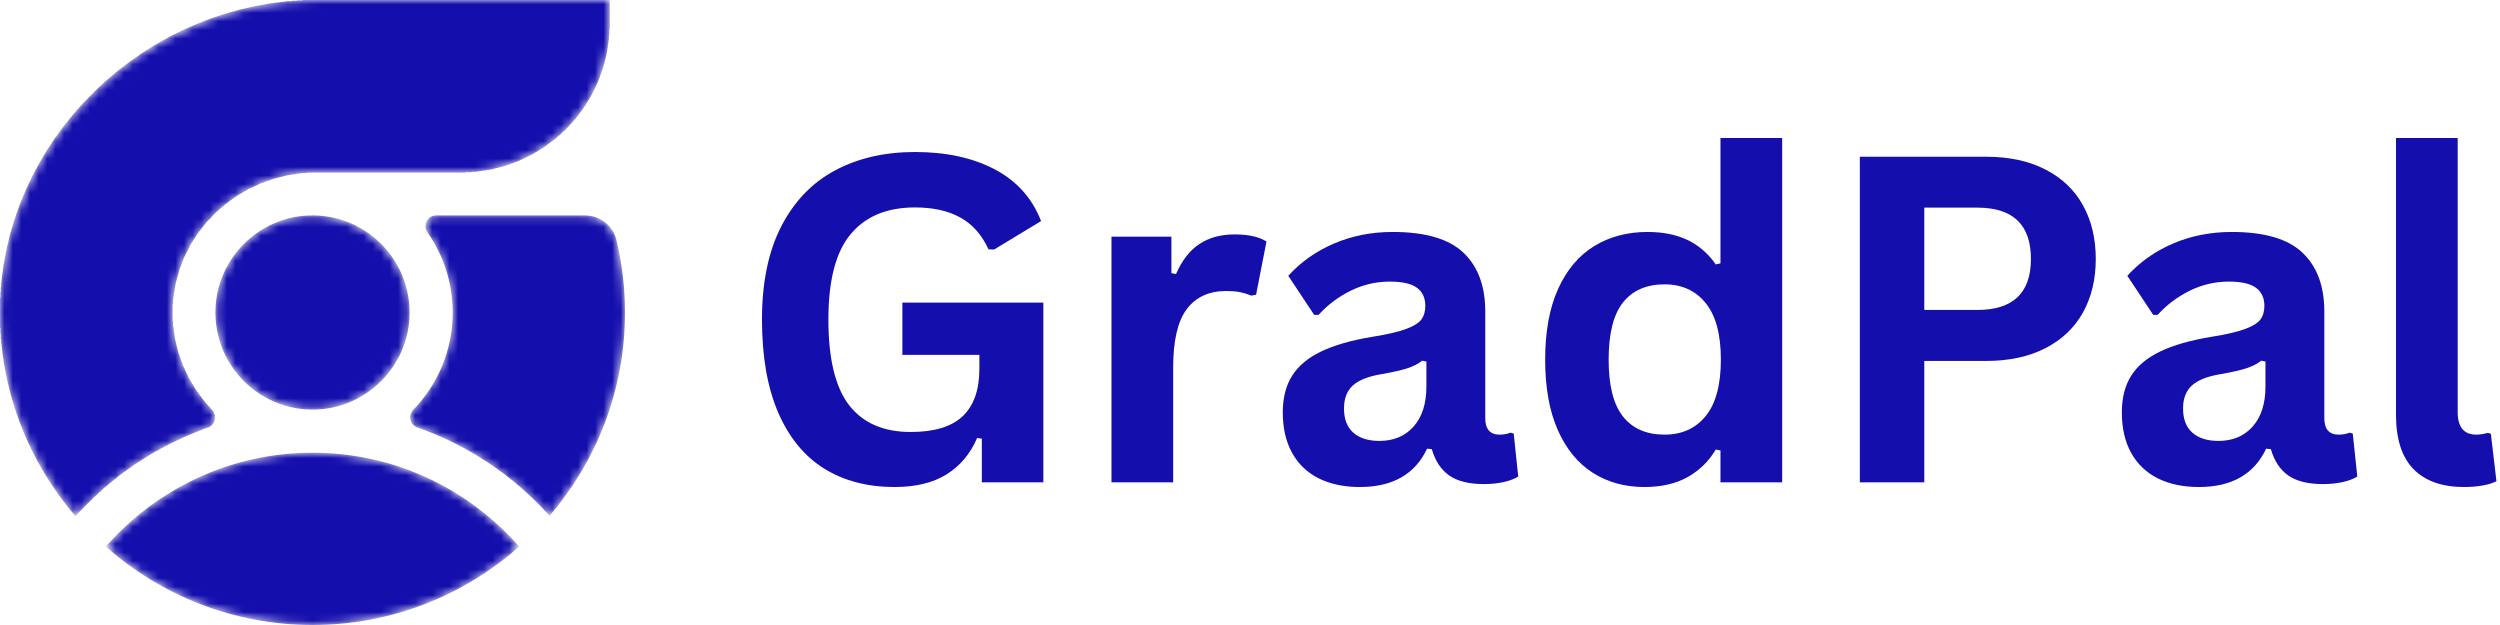 <svg width="292" height="73" viewBox="0 0 292 73" fill="none" xmlns="http://www.w3.org/2000/svg">
<g clip-path="url(#clip0_6188_37868)">
<mask id="mask0_6188_37868" style="mask-type:luminance" maskUnits="userSpaceOnUse" x="47" y="25" width="26" height="36">
<path d="M68.33 25.16H50.951C49.936 25.16 49.336 26.3 49.918 27.13C51.78 29.786 52.875 33.017 52.875 36.5C52.875 40.911 51.12 44.919 48.272 47.866C47.628 48.532 47.891 49.626 48.766 49.932C54.749 52.031 60.037 55.615 64.183 60.248C69.671 53.859 73 45.564 73 36.5C73 33.587 72.652 30.755 72.002 28.039C71.597 26.346 70.071 25.16 68.33 25.16Z" fill="white"/>
</mask>
<g mask="url(#mask0_6188_37868)">
<path d="M68.33 25.16H50.951C49.936 25.16 49.336 26.3 49.918 27.13C51.78 29.786 52.875 33.017 52.875 36.5C52.875 40.911 51.12 44.919 48.272 47.866C47.628 48.532 47.891 49.626 48.766 49.932C54.749 52.031 60.037 55.615 64.183 60.248C69.671 53.859 73 45.564 73 36.5C73 33.587 72.652 30.755 72.002 28.039C71.597 26.346 70.071 25.16 68.33 25.16Z" fill="#140EAC"/>
</g>
<mask id="mask1_6188_37868" style="mask-type:luminance" maskUnits="userSpaceOnUse" x="0" y="0" width="72" height="61">
<path d="M20.126 36.348C20.208 27.302 27.824 20.125 36.869 20.125H53.844C63.422 20.125 71.187 12.36 71.187 2.781V5.72205e-05H37.121C17.092 5.72205e-05 0.05 16.38 0 36.408C-0.023 45.508 3.31 53.838 8.817 60.248C12.962 55.615 18.251 52.031 24.235 49.932C25.109 49.626 25.372 48.533 24.729 47.867C21.848 44.886 20.085 40.82 20.126 36.348Z" fill="white"/>
</mask>
<g mask="url(#mask1_6188_37868)">
<path d="M8.76 60.271V60.225H8.714V60.134H8.669V60.088H8.623V60.042H8.578V59.997H8.532V59.951H8.486V59.86H8.441V59.814H8.395V59.769H8.349V59.723H8.304V59.678H8.258V59.586H8.213V59.541H8.167V59.495H8.121V59.449H8.076V59.358H8.03V59.312H7.984V59.267H7.939V59.221H7.893V59.13H7.848V59.084H7.802V59.039H7.756V58.993H7.711V58.902H7.665V58.856H7.619V58.811H7.574V58.719H7.528V58.674H7.482V58.628H7.437V58.537H7.391V58.491H7.346V58.446H7.3V58.354H7.254V58.309H7.209V58.263H7.163V58.172H7.117V58.126H7.072V58.081H7.026V57.989H6.981V57.944H6.935V57.898H6.889V57.807H6.844V57.761H6.798V57.716H6.753V57.624H6.707V57.579H6.661V57.487H6.616V57.442H6.57V57.351H6.524V57.305H6.479V57.214H6.433V57.168H6.388V57.077H6.342V57.031H6.296V56.986H6.251V56.894H6.205V56.849H6.159V56.758H6.114V56.712H6.068V56.621H6.022V56.575H5.977V56.484H5.931V56.438H5.886V56.347H5.84V56.301H5.794V56.21H5.749V56.119H5.703V56.073H5.657V55.982H5.612V55.936H5.566V55.845H5.521V55.754H5.475V55.708H5.429V55.617H5.384V55.571H5.338V55.48H5.293V55.389H5.247V55.343H5.201V55.252H5.156V55.206H5.11V55.115H5.064V55.024H5.019V54.978H4.973V54.887H4.928V54.796H4.882V54.704H4.836V54.613H4.791V54.568H4.745V54.476H4.699V54.385H4.654V54.294H4.608V54.248H4.562V54.157H4.517V54.066H4.471V53.974H4.426V53.929H4.38V53.837H4.334V53.746H4.289V53.655H4.243V53.564H4.197V53.472H4.152V53.381H4.106V53.29H4.061V53.199H4.015V53.108H3.969V53.016H3.924V52.925H3.878V52.834H3.833V52.742H3.787V52.697H3.741V52.606H3.696V52.514H3.65V52.423H3.604V52.332H3.559V52.195H3.513V52.104H3.467V52.013H3.422V51.921H3.376V51.83H3.331V51.739H3.285V51.602H3.239V51.511H3.194V51.419H3.148V51.328H3.103V51.237H3.057V51.1H3.011V51.009H2.966V50.917H2.92V50.826H2.874V50.689H2.829V50.598H2.783V50.461H2.737V50.37H2.692V50.233H2.646V50.142H2.601V50.005H2.555V49.914H2.509V49.777H2.464V49.686H2.418V49.549H2.373V49.458H2.327V49.321H2.281V49.229H2.236V49.093H2.19V48.956H2.144V48.819H2.099V48.682H2.053V48.545H2.007V48.408H1.962V48.317H1.916V48.18H1.871V48.043H1.825V47.906H1.779V47.769H1.734V47.633H1.688V47.45H1.643V47.313H1.597V47.176H1.551V47.039H1.506V46.857H1.46V46.72H1.414V46.583H1.369V46.401H1.323V46.264H1.278V46.081H1.232V45.899H1.186V45.716H1.141V45.534H1.095V45.351H1.049V45.169H1.004V44.986H0.958V44.849H0.912V44.621H0.867V44.393H0.821V44.211H0.776V43.983H0.73V43.754H0.684V43.526H0.639V43.298H0.593V43.07H0.547V42.796H0.502V42.523H0.456V42.249H0.411V41.929H0.365V41.656H0.319V41.336H0.274V40.926H0.228V40.515H0.182V40.104H0.137V39.648H0.091V38.964H0.046V38.279H0V34.766H0.046V34.082H0.091V33.534H0.137V32.941H0.182V32.531H0.228V32.166H0.274V31.846H0.319V31.481H0.365V31.162H0.411V30.843H0.456V30.569H0.502V30.341H0.547V30.113H0.593V29.884H0.639V29.611H0.684V29.383H0.73V29.154H0.776V28.926H0.821V28.744H0.867V28.561H0.912V28.379H0.958V28.196H1.004V28.014H1.049V27.786H1.095V27.603H1.141V27.421H1.186V27.238H1.232V27.101H1.278V26.964H1.323V26.782H1.369V26.645H1.414V26.508H1.46V26.326H1.506V26.189H1.551V26.006H1.597V25.869H1.643V25.733H1.688V25.55H1.734V25.459H1.779V25.322H1.825V25.185H1.871V25.048H1.916V24.911H1.962V24.82H2.007V24.683H2.053V24.546H2.099V24.409H2.144V24.273H2.19V24.136H2.236V24.044H2.281V23.907H2.327V23.771H2.373V23.679H2.418V23.543H2.464V23.451H2.509V23.36H2.555V23.223H2.601V23.132H2.646V22.995H2.692V22.904H2.737V22.767H2.783V22.676H2.829V22.584H2.874V22.448H2.92V22.356H2.966V22.219H3.011V22.128H3.057V22.037H3.103V21.946H3.148V21.854H3.194V21.763H3.239V21.672H3.285V21.535H3.331V21.444H3.376V21.352H3.422V21.261H3.467V21.17H3.513V21.079H3.559V20.988H3.604V20.896H3.65V20.759H3.696V20.668H3.741V20.577H3.787V20.486H3.833V20.44H3.878V20.349H3.924V20.258H3.969V20.166H4.015V20.075H4.061V19.984H4.106V19.892H4.152V19.801H4.197V19.756H4.243V19.664H4.289V19.573H4.334V19.482H4.38V19.391H4.426V19.299H4.471V19.208H4.517V19.117H4.562V19.071H4.608V18.98H4.654V18.889H4.699V18.797H4.745V18.752H4.791V18.661H4.836V18.569H4.882V18.524H4.928V18.433H4.973V18.341H5.019V18.296H5.064V18.204H5.11V18.113H5.156V18.067H5.201V17.976H5.247V17.885H5.293V17.839H5.338V17.748H5.384V17.657H5.429V17.611H5.475V17.52H5.521V17.429H5.566V17.383H5.612V17.292H5.657V17.246H5.703V17.155H5.749V17.109H5.794V17.018H5.84V16.973H5.886V16.881H5.931V16.836H5.977V16.744H6.022V16.699H6.068V16.608H6.114V16.562H6.159V16.471H6.205V16.425H6.251V16.334H6.296V16.288H6.342V16.197H6.388V16.151H6.433V16.06H6.479V16.014H6.524V15.969H6.57V15.877H6.616V15.832H6.661V15.786H6.707V15.695H6.753V15.649H6.798V15.558H6.844V15.512H6.889V15.467H6.935V15.376H6.981V15.33H7.026V15.284H7.072V15.193H7.117V15.148H7.163V15.102H7.209V15.011H7.254V14.965H7.3V14.874H7.346V14.828H7.391V14.783H7.437V14.691H7.482V14.646H7.528V14.6H7.574V14.554H7.619V14.463H7.665V14.418H7.711V14.372H7.756V14.326H7.802V14.235H7.848V14.189H7.893V14.144H7.939V14.098H7.984V14.007H8.03V13.961H8.076V13.916H8.121V13.87H8.167V13.779H8.213V13.733H8.258V13.688H8.304V13.642H8.349V13.596H8.395V13.505H8.441V13.459H8.486V13.414H8.532V13.368H8.578V13.277H8.623V13.231H8.669V13.186H8.714V13.14H8.76V13.094H8.806V13.049H8.851V13.003H8.897V12.912H8.943V12.866H8.988V12.821H9.034V12.775H9.079V12.729H9.125V12.684H9.171V12.638H9.216V12.592H9.262V12.501H9.307V12.456H9.353V12.41H9.399V12.364H9.444V12.319H9.49V12.273H9.536V12.227H9.581V12.182H9.627V12.091H9.672V12.045H9.718V11.999H9.764V11.954H9.809V11.908H9.855V11.863H9.901V11.817H9.946V11.771H9.992V11.726H10.037V11.68H10.083V11.634H10.129V11.589H10.174V11.543H10.22V11.498H10.266V11.452H10.311V11.406H10.357V11.361H10.402V11.315H10.448V11.269H10.494V11.224H10.539V11.178H10.585V11.133H10.631V11.087H10.676V11.041H10.722V10.996H10.768V10.95H10.813V10.904H10.859V10.859H10.904V10.813H10.95V10.768H10.996V10.676H11.087V10.631H11.133V10.585H11.178V10.539H11.224V10.494H11.269V10.448H11.315V10.402H11.361V10.357H11.406V10.311H11.452V10.266H11.498V10.22H11.543V10.174H11.589V10.129H11.634V10.083H11.68V10.037H11.771V9.992H11.817V9.946H11.863V9.901H11.908V9.855H11.954V9.809H11.999V9.764H12.045V9.718H12.091V9.672H12.136V9.627H12.182V9.581H12.227V9.536H12.273V9.49H12.319V9.444H12.41V9.399H12.456V9.353H12.501V9.307H12.547V9.262H12.592V9.216H12.684V9.171H12.729V9.125H12.775V9.079H12.821V9.034H12.866V8.988H12.912V8.943H13.003V8.897H13.049V8.851H13.094V8.806H13.14V8.76H13.186V8.714H13.277V8.669H13.322V8.623H13.368V8.578H13.414V8.532H13.459V8.486H13.505V8.441H13.596V8.395H13.642V8.349H13.688V8.304H13.733V8.258H13.824V8.213H13.87V8.167H13.916V8.121H13.961V8.076H14.053V8.03H14.098V7.984H14.144V7.939H14.235V7.893H14.281V7.848H14.326V7.802H14.418V7.756H14.463V7.711H14.509V7.665H14.554V7.619H14.646V7.574H14.691V7.528H14.737V7.482H14.828V7.437H14.874V7.391H14.919V7.346H15.011V7.3H15.056V7.254H15.102V7.209H15.193V7.163H15.239V7.117H15.284V7.072H15.376V7.026H15.421V6.981H15.512V6.935H15.558V6.889H15.649V6.844H15.695V6.798H15.741V6.753H15.832V6.707H15.877V6.661H15.969V6.616H16.014V6.57H16.106V6.524H16.151V6.479H16.242V6.433H16.288V6.388H16.334V6.342H16.425V6.296H16.471V6.251H16.562V6.205H16.608V6.159H16.699V6.114H16.744V6.068H16.836V6.022H16.927V5.977H16.973V5.931H17.064V5.886H17.109V5.84H17.201V5.794H17.292V5.749H17.337V5.703H17.429V5.657H17.474V5.612H17.566V5.566H17.611V5.521H17.703V5.475H17.794V5.429H17.839V5.384H17.931V5.338H17.976V5.293H18.067V5.247H18.159V5.201H18.25V5.156H18.296V5.11H18.387V5.064H18.478V5.019H18.569V4.973H18.615V4.928H18.706V4.882H18.797V4.836H18.889V4.791H18.934V4.745H19.026V4.699H19.117V4.654H19.208V4.608H19.254V4.562H19.345V4.517H19.436V4.471H19.527V4.426H19.619V4.38H19.664V4.334H19.756V4.289H19.847V4.243H19.938V4.197H20.029V4.152H20.121V4.106H20.212V4.061H20.303V4.015H20.394V3.969H20.486V3.924H20.577V3.878H20.668V3.833H20.759V3.787H20.851V3.741H20.942V3.696H21.033V3.65H21.124V3.604H21.216V3.559H21.307V3.513H21.444V3.467H21.535V3.422H21.626V3.376H21.718V3.331H21.809V3.285H21.946V3.239H22.037V3.194H22.128V3.148H22.219V3.103H22.356V3.057H22.448V3.011H22.539V2.966H22.63V2.92H22.767V2.874H22.858V2.829H22.949V2.783H23.086V2.737H23.223V2.692H23.314V2.646H23.451V2.601H23.543V2.555H23.679V2.509H23.771V2.464H23.907V2.418H23.999V2.373H24.136V2.327H24.273V2.281H24.364V2.236H24.501V2.19H24.592V2.144H24.729V2.099H24.866V2.053H25.003V2.007H25.139V1.962H25.276V1.916H25.413V1.871H25.55V1.825H25.687V1.779H25.824V1.734H25.961V1.688H26.098V1.643H26.234V1.597H26.417V1.551H26.554V1.506H26.736V1.46H26.873V1.414H27.056V1.369H27.192V1.323H27.375V1.278H27.558V1.232H27.694V1.186H27.877V1.141H28.014V1.095H28.242V1.049H28.424V1.004H28.607V0.958H28.835V0.912H29.017V0.867H29.2V0.821H29.428V0.776H29.611V0.73H29.839V0.684H30.067V0.639H30.341V0.593H30.614V0.547H30.843V0.502H31.116V0.456H31.344V0.411H31.618V0.365H31.983V0.319H32.348V0.274H32.713V0.228H33.078V0.182H33.443V0.137H34.082V0.091H34.675V0.046H35.314V0H71.221V3.422H71.175V4.106H71.129V4.654H71.084V4.973H71.038V5.247H70.993V5.566H70.947V5.886H70.901V6.159H70.856V6.388H70.81V6.57H70.764V6.753H70.719V6.935H70.673V7.117H70.627V7.3H70.582V7.482H70.536V7.619H70.491V7.802H70.445V7.984H70.399V8.121H70.354V8.213H70.308V8.349H70.263V8.486H70.217V8.623H70.171V8.714H70.126V8.851H70.08V8.988H70.034V9.125H69.989V9.216H69.943V9.353H69.897V9.49H69.852V9.581H69.806V9.672H69.761V9.764H69.715V9.855H69.669V9.992H69.624V10.083H69.578V10.174H69.532V10.266H69.487V10.357H69.441V10.448H69.396V10.539H69.35V10.631H69.304V10.722H69.259V10.813H69.213V10.904H69.168V10.996H69.122V11.087H69.076V11.178H69.031V11.269H68.985V11.315H68.939V11.406H68.894V11.498H68.848V11.543H68.802V11.634H68.757V11.68H68.711V11.771H68.666V11.863H68.62V11.908H68.574V11.999H68.529V12.091H68.483V12.136H68.438V12.227H68.392V12.319H68.346V12.364H68.301V12.456H68.255V12.501H68.209V12.592H68.164V12.638H68.118V12.684H68.073V12.775H68.027V12.821H67.981V12.866H67.936V12.957H67.89V13.003H67.844V13.094H67.799V13.14H67.753V13.186H67.707V13.277H67.662V13.322H67.616V13.368H67.571V13.459H67.525V13.505H67.479V13.551H67.434V13.642H67.388V13.688H67.343V13.733H67.297V13.824H67.251V13.87H67.206V13.916H67.16V13.961H67.114V14.007H67.069V14.053H67.023V14.098H66.978V14.144H66.932V14.189H66.886V14.281H66.841V14.326H66.795V14.372H66.749V14.418H66.704V14.463H66.658V14.509H66.612V14.554H66.567V14.6H66.521V14.646H66.476V14.691H66.43V14.783H66.384V14.828H66.339V14.874H66.293V14.919H66.248V14.965H66.202V15.011H66.156V15.056H66.111V15.102H66.065V15.148H66.019V15.193H65.974V15.239H65.928V15.284H65.882V15.33H65.837V15.376H65.746V15.421H65.7V15.467H65.654V15.512H65.609V15.558H65.563V15.604H65.517V15.649H65.472V15.695H65.426V15.741H65.381V15.786H65.335V15.832H65.244V15.877H65.198V15.923H65.153V15.969H65.107V16.014H65.061V16.06H65.016V16.106H64.97V16.151H64.924V16.197H64.833V16.242H64.787V16.288H64.742V16.334H64.651V16.379H64.605V16.425H64.559V16.471H64.468V16.516H64.422V16.562H64.377V16.608H64.286V16.653H64.24V16.699H64.194V16.744H64.103V16.79H64.058V16.836H64.012V16.881H63.921V16.927H63.875V16.973H63.829V17.018H63.738V17.064H63.693V17.109H63.647V17.155H63.556V17.201H63.51V17.246H63.419V17.292H63.373V17.337H63.282V17.383H63.191V17.429H63.145V17.474H63.054V17.52H62.962V17.566H62.917V17.611H62.826V17.657H62.734V17.703H62.689V17.748H62.597V17.794H62.506V17.839H62.461V17.885H62.369V17.931H62.278V17.976H62.233V18.022H62.141V18.067H62.05V18.113H61.959V18.159H61.867V18.204H61.776V18.25H61.685V18.296H61.594V18.341H61.502V18.387H61.411V18.433H61.32V18.478H61.229V18.524H61.092V18.569H61.001V18.615H60.909V18.661H60.818V18.706H60.727V18.752H60.636V18.797H60.499V18.843H60.407V18.889H60.271V18.934H60.134V18.98H60.042V19.026H59.906V19.071H59.769V19.117H59.632V19.163H59.541V19.208H59.404V19.254H59.267V19.299H59.13V19.345H59.039V19.391H58.856V19.436H58.674V19.482H58.491V19.527H58.309V19.573H58.126V19.619H57.944V19.664H57.761V19.71H57.624V19.756H57.442V19.801H57.168V19.847H56.894V19.892H56.575V19.938H56.256V19.984H55.982V20.029H55.663V20.075H55.069V20.121H54.385V20.166H35.861V20.212H35.177V20.258H34.858V20.303H34.584V20.349H34.264V20.394H33.945V20.44H33.671V20.486H33.443V20.531H33.261V20.577H33.078V20.622H32.896V20.668H32.713V20.714H32.531V20.759H32.348V20.805H32.166V20.851H31.983V20.896H31.846V20.942H31.709V20.988H31.618V21.033H31.481V21.079H31.344V21.124H31.207V21.17H31.071V21.216H30.934V21.261H30.843V21.307H30.706V21.352H30.569V21.398H30.432V21.444H30.341V21.489H30.249V21.535H30.158V21.581H30.067V21.626H29.976V21.672H29.884V21.718H29.747V21.763H29.656V21.809H29.565V21.854H29.474V21.9H29.383V21.946H29.291V21.991H29.154V22.037H29.063V22.082H28.972V22.128H28.926V22.174H28.835V22.219H28.744V22.265H28.698V22.311H28.607V22.356H28.516V22.402H28.424V22.448H28.379V22.493H28.288V22.539H28.196V22.584H28.151V22.63H28.059V22.676H27.968V22.721H27.877V22.767H27.831V22.812H27.74V22.858H27.649V22.904H27.603V22.949H27.558V22.995H27.466V23.041H27.421V23.086H27.329V23.132H27.284V23.177H27.238V23.223H27.147V23.269H27.101V23.314H27.01V23.36H26.964V23.406H26.919V23.451H26.828V23.497H26.782V23.543H26.691V23.588H26.645V23.634H26.599V23.679H26.508V23.725H26.462V23.771H26.417V23.816H26.326V23.862H26.28V23.907H26.234V23.953H26.189V23.999H26.143V24.044H26.052V24.09H26.006V24.136H25.961V24.181H25.915V24.227H25.869V24.273H25.824V24.318H25.778V24.364H25.687V24.409H25.641V24.455H25.596V24.501H25.55V24.546H25.504V24.592H25.459V24.637H25.413V24.683H25.322V24.729H25.276V24.774H25.231V24.82H25.185V24.866H25.139V24.911H25.094V24.957H25.048V25.003H25.003V25.048H24.957V25.094H24.911V25.139H24.866V25.185H24.82V25.231H24.774V25.276H24.729V25.367H24.683V25.413H24.637V25.459H24.592V25.504H24.546V25.55H24.501V25.596H24.455V25.641H24.409V25.687H24.364V25.733H24.318V25.778H24.273V25.824H24.227V25.869H24.181V25.915H24.136V25.961H24.09V26.006H24.044V26.098H23.999V26.143H23.953V26.189H23.907V26.234H23.862V26.326H23.816V26.371H23.771V26.417H23.725V26.508H23.679V26.554H23.634V26.599H23.588V26.645H23.543V26.736H23.497V26.782H23.451V26.828H23.406V26.919H23.36V26.964H23.314V27.01H23.269V27.056H23.223V27.147H23.177V27.192H23.132V27.238H23.086V27.329H23.041V27.375H22.995V27.466H22.949V27.512H22.904V27.603H22.858V27.694H22.812V27.74H22.767V27.831H22.721V27.877H22.676V27.968H22.63V28.014H22.584V28.105H22.539V28.196H22.493V28.242H22.448V28.333H22.402V28.379H22.356V28.47H22.311V28.516H22.265V28.607H22.219V28.698H22.174V28.789H22.128V28.881H22.082V28.972H22.037V29.063H21.991V29.154H21.946V29.246H21.9V29.337H21.854V29.428H21.809V29.519H21.763V29.611H21.718V29.702H21.672V29.793H21.626V29.884H21.581V29.976H21.535V30.067H21.489V30.158H21.444V30.295H21.398V30.432H21.352V30.523H21.307V30.66H21.261V30.751H21.216V30.888H21.17V31.025H21.124V31.116H21.079V31.253H21.033V31.344H20.988V31.481H20.942V31.618H20.896V31.801H20.851V31.938H20.805V32.12H20.759V32.303H20.714V32.439H20.668V32.622H20.622V32.804H20.577V32.941H20.531V33.169H20.486V33.443H20.44V33.717H20.394V33.991H20.349V34.264H20.303V34.538H20.258V34.903H20.212V35.496H20.166V37.504H20.212V38.097H20.258V38.416H20.303V38.736H20.349V39.055H20.394V39.374H20.44V39.648H20.486V39.831H20.531V40.013H20.577V40.241H20.622V40.424H20.668V40.606H20.714V40.789H20.759V40.971H20.805V41.154H20.851V41.291H20.896V41.428H20.942V41.519H20.988V41.656H21.033V41.792H21.079V41.929H21.124V42.066H21.17V42.203H21.216V42.294H21.261V42.431H21.307V42.568H21.352V42.705H21.398V42.796H21.444V42.888H21.489V42.979H21.535V43.07H21.581V43.161H21.626V43.298H21.672V43.389H21.718V43.481H21.763V43.572H21.809V43.663H21.854V43.754H21.9V43.846H21.946V43.983H21.991V44.074H22.037V44.119H22.082V44.211H22.128V44.302H22.174V44.393H22.219V44.439H22.265V44.53H22.311V44.621H22.356V44.667H22.402V44.758H22.448V44.849H22.493V44.895H22.539V44.986H22.584V45.078H22.63V45.169H22.676V45.214H22.721V45.306H22.767V45.397H22.812V45.443H22.858V45.534H22.904V45.579H22.949V45.625H22.995V45.716H23.041V45.762H23.086V45.807H23.132V45.899H23.177V45.944H23.223V46.036H23.269V46.081H23.314V46.127H23.36V46.218H23.406V46.264H23.451V46.309H23.497V46.401H23.543V46.446H23.588V46.538H23.634V46.583H23.679V46.629H23.725V46.72H23.771V46.766H23.816V46.811H23.862V46.857H23.907V46.903H23.953V46.994H23.999V47.039H24.044V47.085H24.09V47.131H24.136V47.176H24.181V47.222H24.227V47.313H24.273V47.359H24.318V47.404H24.364V47.45H24.409V47.496H24.455V47.541H24.501V47.587H24.546V47.633H24.592V47.724H24.637V47.769H24.683V47.815H24.729V47.861H24.774V47.906H24.82V47.952H24.866V47.998H24.911V48.089H24.957V48.18H25.003V48.317H25.048V48.408H25.094V49.047H25.048V49.184H25.003V49.321H24.957V49.412H24.911V49.458H24.866V49.503H24.82V49.594H24.774V49.64H24.729V49.686H24.683V49.731H24.637V49.777H24.546V49.822H24.501V49.868H24.409V49.914H24.318V49.959H24.181V50.005H24.044V50.051H23.907V50.096H23.771V50.142H23.679V50.188H23.543V50.233H23.451V50.279H23.314V50.324H23.223V50.37H23.086V50.416H22.995V50.461H22.858V50.507H22.767V50.553H22.63V50.598H22.539V50.644H22.402V50.689H22.311V50.735H22.174V50.781H22.082V50.826H21.946V50.872H21.854V50.917H21.763V50.963H21.672V51.009H21.581V51.054H21.489V51.1H21.352V51.146H21.261V51.191H21.17V51.237H21.079V51.282H20.988V51.328H20.896V51.374H20.759V51.419H20.668V51.465H20.577V51.511H20.486V51.556H20.394V51.602H20.303V51.648H20.166V51.693H20.075V51.739H19.984V51.784H19.892V51.83H19.801V51.876H19.71V51.921H19.664V51.967H19.573V52.013H19.482V52.058H19.391V52.104H19.299V52.149H19.208V52.195H19.117V52.241H19.071V52.286H18.98V52.332H18.889V52.377H18.797V52.423H18.706V52.469H18.615V52.514H18.569V52.56H18.478V52.606H18.387V52.651H18.296V52.697H18.204V52.742H18.113V52.788H18.022V52.834H17.976V52.879H17.885V52.925H17.794V52.971H17.703V53.016H17.657V53.062H17.566V53.108H17.52V53.153H17.429V53.199H17.383V53.244H17.292V53.29H17.201V53.336H17.155V53.381H17.064V53.427H17.018V53.472H16.927V53.518H16.836V53.564H16.79V53.609H16.699V53.655H16.653V53.701H16.562V53.746H16.471V53.792H16.425V53.837H16.334V53.883H16.288V53.929H16.197V53.974H16.106V54.02H16.06V54.066H15.969V54.111H15.923V54.157H15.832V54.203H15.786V54.248H15.695V54.294H15.649V54.339H15.558V54.385H15.512V54.431H15.467V54.476H15.376V54.522H15.33V54.568H15.284V54.613H15.193V54.659H15.148V54.704H15.056V54.75H15.011V54.796H14.965V54.841H14.874V54.887H14.828V54.932H14.737V54.978H14.691V55.024H14.646V55.069H14.554V55.115H14.509V55.161H14.418V55.206H14.372V55.252H14.326V55.297H14.235V55.343H14.189V55.389H14.098V55.434H14.053V55.48H14.007V55.526H13.916V55.571H13.87V55.617H13.824V55.663H13.779V55.708H13.688V55.754H13.642V55.799H13.596V55.845H13.551V55.891H13.505V55.936H13.414V55.982H13.368V56.028H13.322V56.073H13.277V56.119H13.186V56.164H13.14V56.21H13.094V56.256H13.049V56.301H13.003V56.347H12.912V56.392H12.866V56.438H12.821V56.484H12.775V56.529H12.684V56.575H12.638V56.621H12.592V56.666H12.547V56.712H12.501V56.758H12.41V56.803H12.364V56.849H12.319V56.894H12.273V56.94H12.182V56.986H12.136V57.031H12.091V57.077H12.045V57.123H11.999V57.168H11.954V57.214H11.908V57.259H11.863V57.305H11.817V57.351H11.771V57.396H11.726V57.442H11.634V57.487H11.589V57.533H11.543V57.579H11.498V57.624H11.452V57.67H11.406V57.716H11.361V57.761H11.315V57.807H11.269V57.852H11.224V57.898H11.178V57.944H11.133V57.989H11.041V58.035H10.996V58.081H10.95V58.126H10.904V58.172H10.859V58.218H10.813V58.263H10.768V58.309H10.722V58.354H10.676V58.4H10.631V58.446H10.585V58.491H10.539V58.537H10.494V58.583H10.448V58.628H10.402V58.674H10.357V58.719H10.311V58.765H10.266V58.811H10.22V58.856H10.174V58.902H10.129V58.947H10.083V58.993H10.037V59.039H9.992V59.084H9.946V59.13H9.901V59.176H9.855V59.221H9.809V59.267H9.764V59.312H9.718V59.358H9.672V59.404H9.627V59.449H9.581V59.495H9.536V59.541H9.49V59.586H9.444V59.632H9.399V59.678H9.353V59.723H9.307V59.769H9.262V59.814H9.216V59.86H9.171V59.906H9.125V59.997H9.079V60.042H9.034V60.088H8.988V60.134H8.943V60.179H8.897V60.225H8.851V60.271" fill="#140EAC"/>
</g>
<mask id="mask2_6188_37868" style="mask-type:luminance" maskUnits="userSpaceOnUse" x="25" y="25" width="23" height="23">
<path d="M25.218 35.339C24.502 42.502 30.499 48.498 37.661 47.783C42.964 47.252 47.252 42.964 47.783 37.661C48.499 30.498 42.502 24.502 35.339 25.217C30.036 25.748 25.748 30.036 25.218 35.339Z" fill="white"/>
</mask>
<g mask="url(#mask2_6188_37868)">
<path d="M25.218 35.339C24.502 42.502 30.499 48.498 37.661 47.783C42.964 47.252 47.252 42.964 47.783 37.661C48.499 30.498 42.502 24.502 35.339 25.217C30.036 25.748 25.748 30.036 25.218 35.339Z" fill="#140EAC"/>
</g>
<mask id="mask3_6188_37868" style="mask-type:luminance" maskUnits="userSpaceOnUse" x="12" y="52" width="49" height="21">
<path d="M36.5 52.875C26.886 52.875 18.25 57.127 12.359 63.843C18.798 69.535 27.25 73 36.5 73C45.75 73 54.202 69.535 60.641 63.843C54.75 57.127 46.115 52.875 36.5 52.875Z" fill="white"/>
</mask>
<g mask="url(#mask3_6188_37868)">
<path d="M36.5 52.875C26.886 52.875 18.25 57.127 12.359 63.843C18.798 69.535 27.25 73 36.5 73C45.75 73 54.202 69.535 60.641 63.843C54.75 57.127 46.115 52.875 36.5 52.875Z" fill="#140EAC"/>
</g>
</g>
<path d="M104.48 56.884C101.309 56.884 98.562 56.162 96.242 54.719C93.927 53.269 92.14 51.081 90.879 48.153C89.624 45.228 89 41.616 89 37.313C89 32.982 89.751 29.356 91.257 26.428C92.77 23.503 94.867 21.326 97.548 19.897C100.229 18.47 103.337 17.754 106.875 17.754C110.519 17.754 113.624 18.43 116.191 19.782C118.757 21.134 120.559 23.148 121.599 25.821L116.11 29.144L115.457 29.121C114.678 27.425 113.581 26.187 112.169 25.408C110.754 24.623 108.989 24.228 106.875 24.228C103.598 24.228 101.091 25.268 99.358 27.345C97.622 29.416 96.757 32.739 96.757 37.313C96.757 41.914 97.565 45.254 99.186 47.339C100.805 49.419 103.203 50.456 106.382 50.456C109.124 50.456 111.143 49.843 112.444 48.611C113.741 47.374 114.392 45.535 114.392 43.088V41.45H105.397V35.343H121.862V56.334H114.678V51.235L114.128 51.155C113.349 52.983 112.163 54.395 110.576 55.395C108.995 56.386 106.961 56.884 104.48 56.884Z" fill="#140EAC"/>
<path d="M129.82 56.334V27.643H136.821V31.905L137.359 32.008C138.053 30.413 138.964 29.244 140.086 28.502C141.215 27.754 142.59 27.379 144.211 27.379C145.839 27.379 147.076 27.66 147.924 28.215L146.709 34.426L146.159 34.529C145.692 34.34 145.243 34.203 144.807 34.117C144.372 34.033 143.839 33.99 143.215 33.99C141.204 33.99 139.668 34.698 138.608 36.11C137.554 37.525 137.027 39.788 137.027 42.905V56.334H129.82Z" fill="#140EAC"/>
<path d="M158.824 56.884C156.991 56.884 155.392 56.546 154.034 55.876C152.682 55.197 151.642 54.203 150.918 52.897C150.19 51.585 149.829 50.007 149.829 48.164C149.829 46.469 150.19 45.045 150.918 43.891C151.642 42.739 152.768 41.794 154.298 41.06C155.825 40.321 157.818 39.748 160.279 39.342C161.998 39.067 163.304 38.766 164.198 38.436C165.092 38.11 165.693 37.737 166.008 37.325C166.321 36.907 166.478 36.374 166.478 35.732C166.478 34.81 166.157 34.105 165.516 33.624C164.874 33.137 163.808 32.891 162.319 32.891C160.72 32.891 159.202 33.246 157.758 33.956C156.32 34.667 155.071 35.606 154.011 36.775H153.496L150.471 32.215C151.929 30.605 153.708 29.347 155.81 28.445C157.91 27.545 160.199 27.093 162.674 27.093C166.478 27.093 169.228 27.901 170.924 29.51C172.625 31.123 173.479 33.415 173.479 36.385V48.841C173.479 50.124 174.041 50.766 175.163 50.766C175.599 50.766 176.023 50.691 176.435 50.536L176.802 50.639L177.329 55.658C176.922 55.919 176.367 56.134 175.656 56.3C174.946 56.46 174.167 56.541 173.319 56.541C171.6 56.541 170.259 56.214 169.297 55.555C168.334 54.899 167.647 53.868 167.234 52.461L166.684 52.404C165.278 55.392 162.657 56.884 158.824 56.884ZM161.116 51.499C162.78 51.499 164.109 50.943 165.103 49.826C166.103 48.703 166.604 47.145 166.604 45.151V42.229L166.111 42.126C165.676 42.478 165.106 42.773 164.404 43.008C163.699 43.237 162.691 43.467 161.379 43.696C159.812 43.956 158.686 44.403 157.999 45.036C157.317 45.664 156.979 46.557 156.979 47.718C156.979 48.955 157.34 49.895 158.068 50.536C158.801 51.178 159.815 51.499 161.116 51.499Z" fill="#140EAC"/>
<path d="M192.071 56.884C189.802 56.884 187.797 56.334 186.055 55.234C184.314 54.129 182.944 52.461 181.953 50.239C180.968 48.01 180.475 45.263 180.475 42C180.475 38.723 180.979 35.97 181.988 33.739C183.002 31.51 184.408 29.843 186.204 28.743C187.997 27.643 190.077 27.093 192.438 27.093C194.225 27.093 195.772 27.402 197.078 28.021C198.39 28.634 199.499 29.588 200.401 30.885L200.951 30.759V16.116H208.158V56.334H200.951V52.61L200.401 52.507C199.605 53.859 198.513 54.931 197.124 55.716C195.732 56.495 194.047 56.884 192.071 56.884ZM194.42 50.766C196.442 50.766 198.044 50.044 199.221 48.6C200.404 47.151 200.997 44.95 200.997 42C200.997 39.052 200.404 36.852 199.221 35.4C198.044 33.942 196.442 33.211 194.42 33.211C192.303 33.211 190.684 33.919 189.562 35.331C188.444 36.746 187.889 38.969 187.889 42C187.889 45.019 188.444 47.234 189.562 48.646C190.684 50.061 192.303 50.766 194.42 50.766Z" fill="#140EAC"/>
<path d="M231.93 18.304C234.657 18.304 236.986 18.805 238.919 19.805C240.85 20.799 242.311 22.194 243.296 23.987C244.287 25.784 244.786 27.869 244.786 30.244C244.786 32.621 244.287 34.701 243.296 36.489C242.311 38.27 240.85 39.66 238.919 40.659C236.986 41.662 234.657 42.16 231.93 42.16H224.757V56.334H217.229V18.304H231.93ZM230.944 36.202C235.121 36.202 237.212 34.217 237.212 30.244C237.212 26.25 235.121 24.251 230.944 24.251H224.757V36.202H230.944Z" fill="#140EAC"/>
<path d="M256.825 56.884C254.992 56.884 253.394 56.546 252.036 55.876C250.684 55.197 249.644 54.203 248.919 52.897C248.192 51.585 247.831 50.007 247.831 48.164C247.831 46.469 248.192 45.045 248.919 43.891C249.644 42.739 250.77 41.794 252.299 41.06C253.826 40.321 255.82 39.748 258.281 39.342C259.999 39.067 261.306 38.766 262.199 38.436C263.093 38.11 263.695 37.737 264.01 37.325C264.322 36.907 264.48 36.374 264.48 35.732C264.48 34.81 264.159 34.105 263.517 33.624C262.875 33.137 261.81 32.891 260.32 32.891C258.722 32.891 257.203 33.246 255.76 33.956C254.322 34.667 253.073 35.606 252.013 36.775H251.497L248.472 32.215C249.93 30.605 251.709 29.347 253.812 28.445C255.912 27.545 258.2 27.093 260.675 27.093C264.48 27.093 267.23 27.901 268.925 29.51C270.627 31.123 271.481 33.415 271.481 36.385V48.841C271.481 50.124 272.042 50.766 273.165 50.766C273.6 50.766 274.024 50.691 274.437 50.536L274.803 50.639L275.331 55.658C274.924 55.919 274.368 56.134 273.658 56.3C272.947 56.46 272.168 56.541 271.32 56.541C269.601 56.541 268.261 56.214 267.298 55.555C266.336 54.899 265.648 53.868 265.236 52.461L264.686 52.404C263.279 55.392 260.658 56.884 256.825 56.884ZM259.117 51.499C260.781 51.499 262.111 50.943 263.105 49.826C264.104 48.703 264.606 47.145 264.606 45.151V42.229L264.113 42.126C263.677 42.478 263.107 42.773 262.406 43.008C261.701 43.237 260.693 43.467 259.381 43.696C257.814 43.956 256.688 44.403 256 45.036C255.319 45.664 254.981 46.557 254.981 47.718C254.981 48.955 255.342 49.895 256.069 50.536C256.802 51.178 257.817 51.499 259.117 51.499Z" fill="#140EAC"/>
<path d="M287.815 56.884C285.231 56.884 283.258 56.185 281.891 54.788C280.53 53.39 279.852 51.27 279.852 48.428V16.116H287.059V48.142C287.059 49.892 287.786 50.766 289.247 50.766C289.66 50.766 290.101 50.697 290.577 50.559L290.932 50.663L291.585 56.208C291.187 56.415 290.657 56.578 289.992 56.701C289.333 56.821 288.609 56.884 287.815 56.884Z" fill="#140EAC"/>
<defs>
<clipPath id="clip0_6188_37868">
<rect width="73" height="73" fill="white"/>
</clipPath>
</defs>
</svg>

